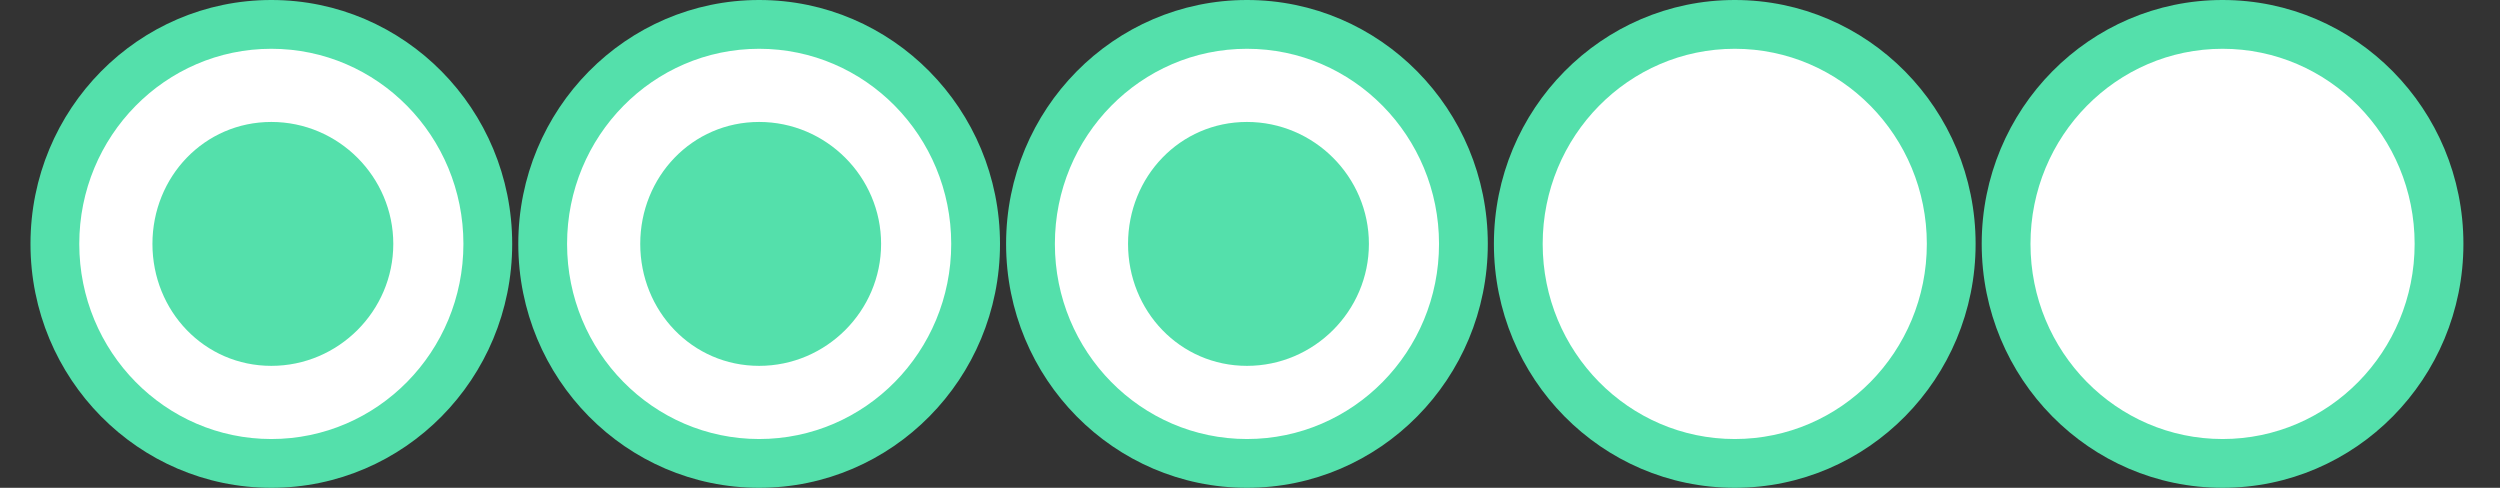 <?xml version="1.0" encoding="utf-8"?>
<!-- Generator: Adobe Illustrator 24.2.3, SVG Export Plug-In . SVG Version: 6.00 Build 0)  -->
<svg version="1.1" id="Layer_1" xmlns="http://www.w3.org/2000/svg" xmlns:xlink="http://www.w3.org/1999/xlink" x="0px" y="0px"
	 viewBox="0 0 82 16" style="enable-background:new 0 0 82 16;" xml:space="preserve">
<rect x="0" y="0" width="82" height="16" fill="#333333" stroke="none"/>
<style type="text/css">
	.st0{fill-rule:evenodd;clip-rule:evenodd;fill:#54E0AB;}
	.st1{fill-rule:evenodd;clip-rule:evenodd;fill:#FFFFFF;}
</style>
<desc>Created with Sketch.</desc>
<g id="Page-1">
	<g id="Bubbles-5--82x16">
		<g id="Bubbles-4.5" transform="translate(1, 0)">
			<g id="_x34_.5-Bubbles-Copy">
				<g id="Bubble_Full" transform="translate(64, 0)">
					<g>
						<ellipse id="outer" class="st0" cx="7.9" cy="8" rx="7.9" ry="8"/>
						<ellipse id="white" class="st1" cx="7.9" cy="8" rx="6.3" ry="6.4"/>
					</g>
				</g>
				<g id="Bubble_Full_1_">
					<g>
						<ellipse id="outer_1_" class="st0" cx="7.9" cy="8" rx="7.9" ry="8"/>
						<ellipse id="white_1_" class="st1" cx="7.9" cy="8" rx="6.3" ry="6.4"/>
						<path id="inner_1_" class="st0" d="M7.9,12c2.2,0,4-1.8,4-4s-1.8-4-4-4S4,5.8,4,8S5.7,12,7.9,12z"/>
					</g>
				</g>
				<g id="Bubble_Full_2_" transform="translate(16, 0)">
					<g>
						<ellipse id="outer_2_" class="st0" cx="7.9" cy="8" rx="7.9" ry="8"/>
						<ellipse id="white_2_" class="st1" cx="7.9" cy="8" rx="6.3" ry="6.4"/>
						<path id="inner_2_" class="st0" d="M7.9,12c2.2,0,4-1.8,4-4s-1.8-4-4-4S4,5.8,4,8S5.7,12,7.9,12z"/>
					</g>
				</g>
				<g id="Bubble_Full_3_" transform="translate(32, 0)">
					<g>
						<ellipse id="outer_3_" class="st0" cx="7.9" cy="8" rx="7.9" ry="8"/>
						<ellipse id="white_3_" class="st1" cx="7.9" cy="8" rx="6.3" ry="6.4"/>
						<path id="inner_3_" class="st0" d="M7.9,12c2.2,0,4-1.8,4-4s-1.8-4-4-4S4,5.8,4,8S5.7,12,7.9,12z"/>
					</g>
				</g>
				<g id="Bubble_Full_4_" transform="translate(48, 0)">
					<g>
						<ellipse id="outer_4_" class="st0" cx="7.9" cy="8" rx="7.9" ry="8"/>
						<ellipse id="white_4_" class="st1" cx="7.9" cy="8" rx="6.3" ry="6.4"/>
					</g>
				</g>
			</g>
		</g>
	</g>
</g>
</svg>
